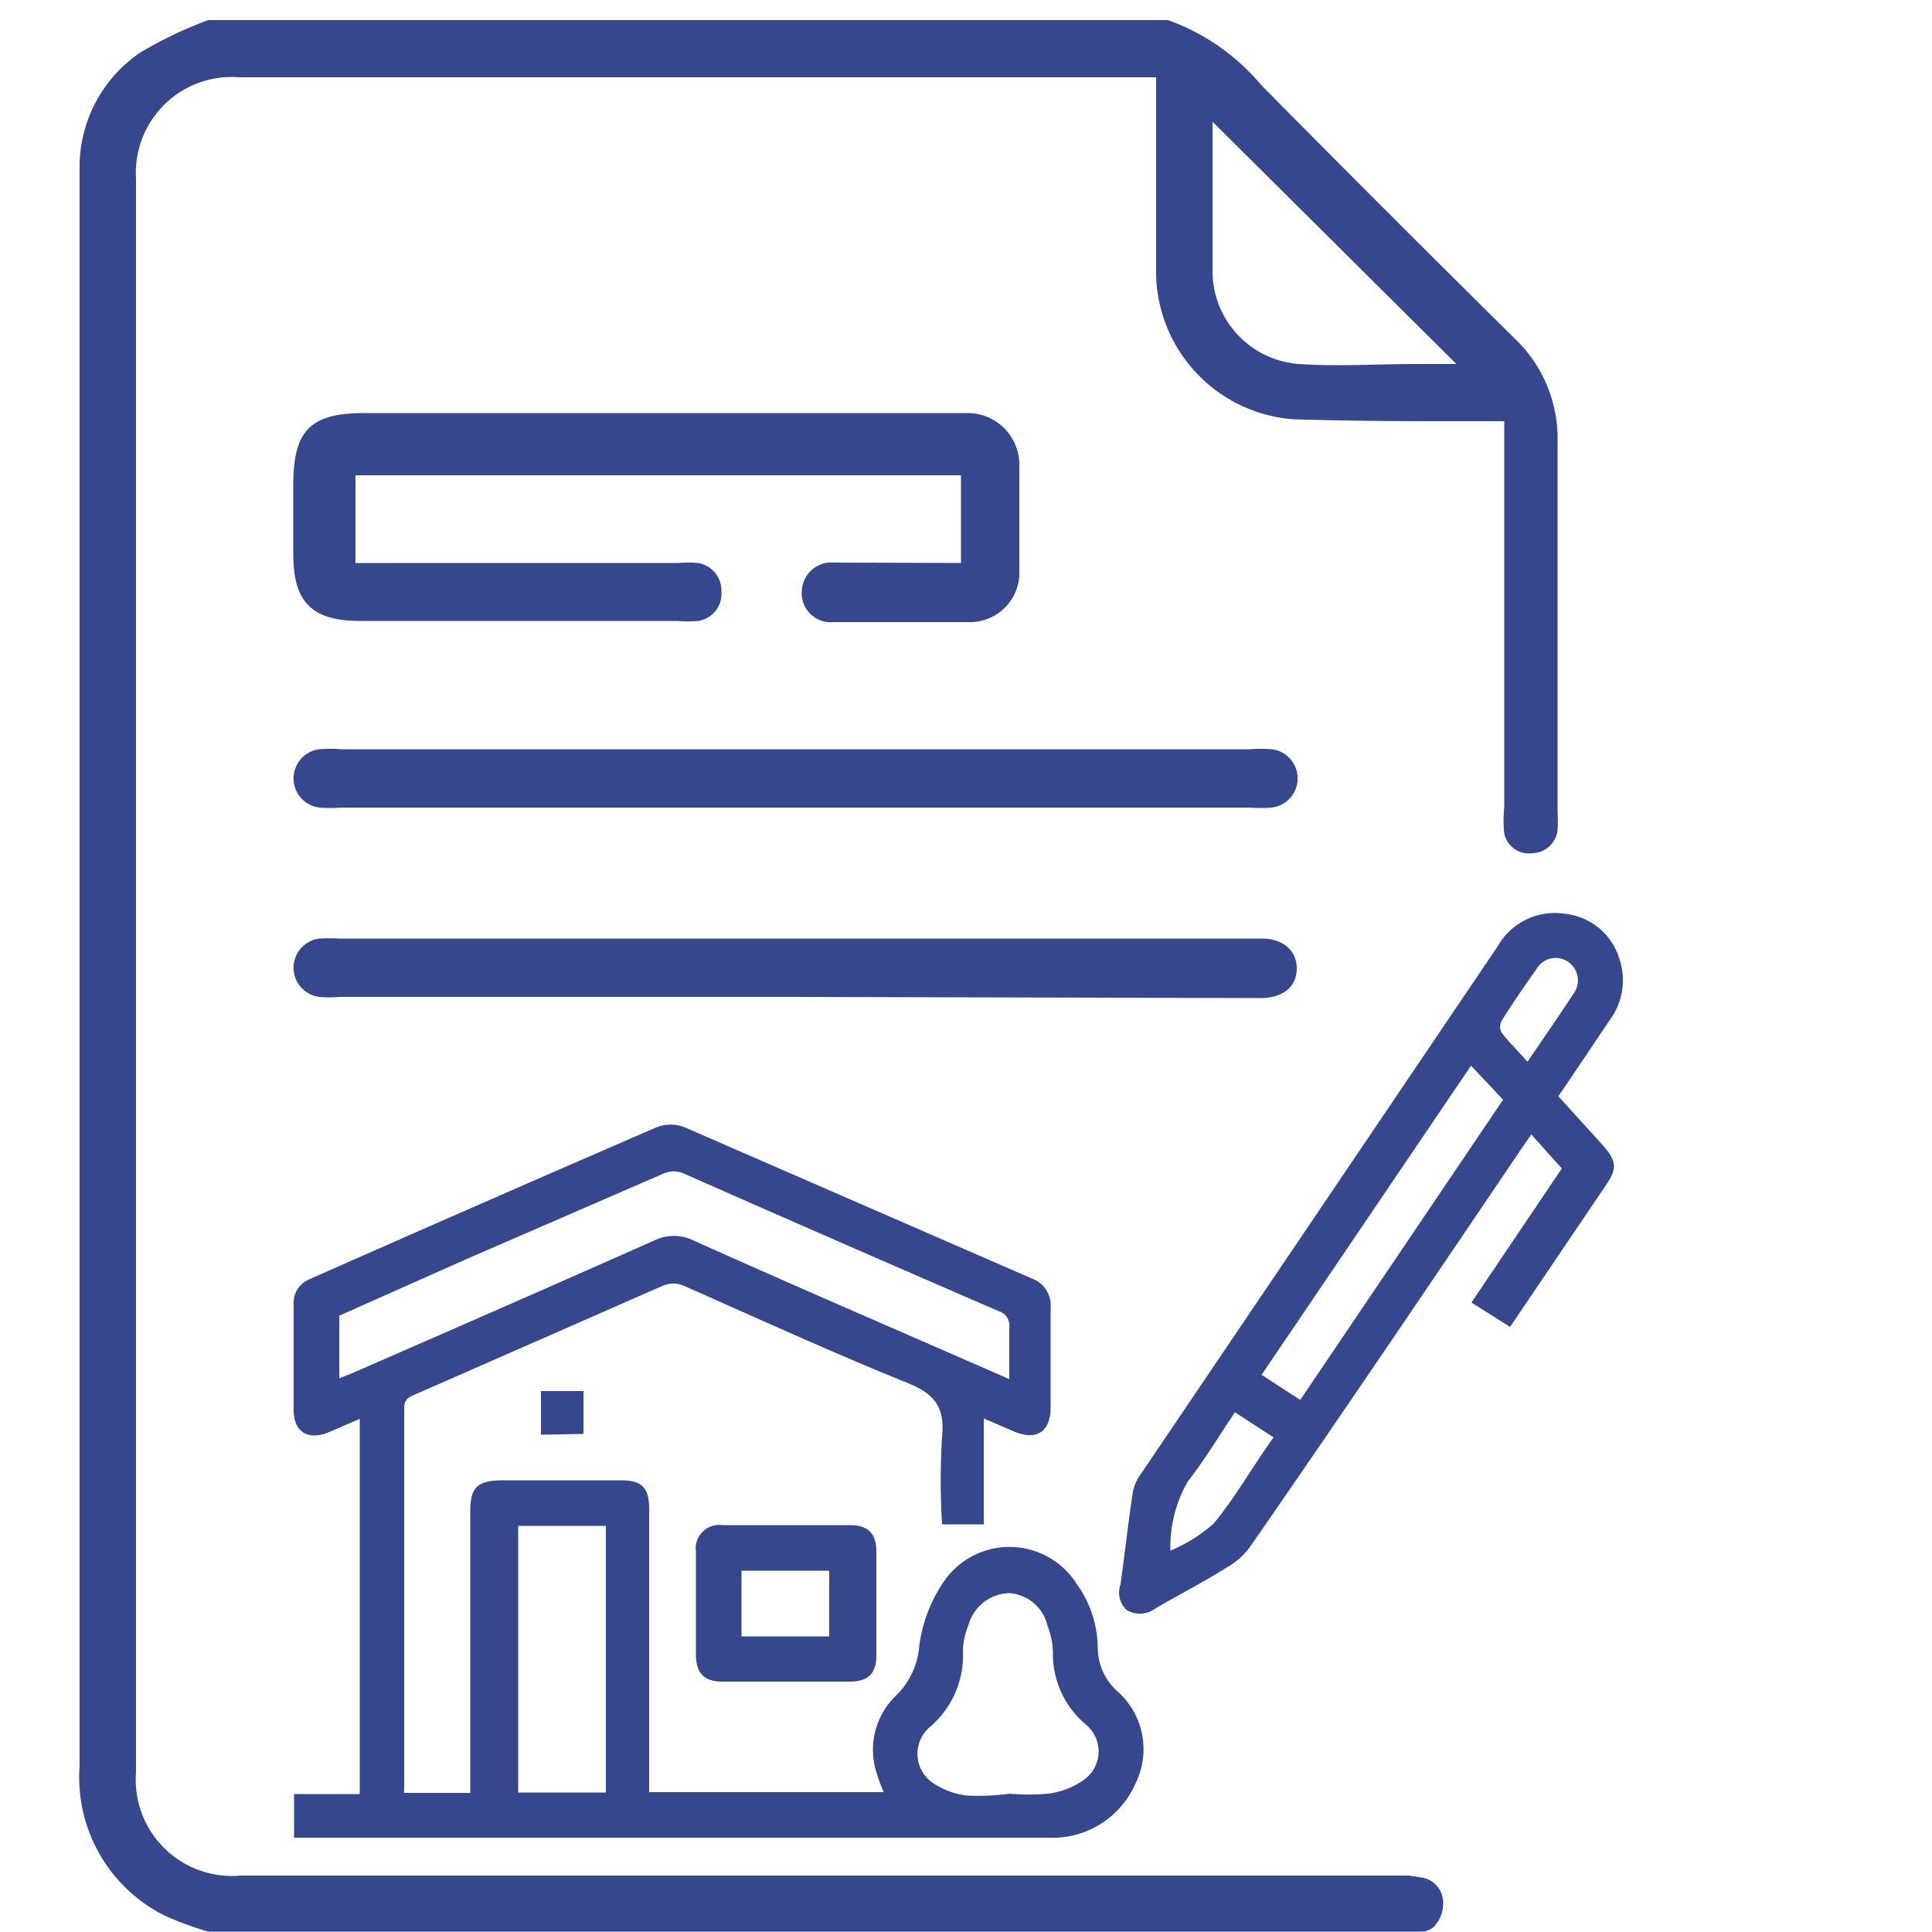 <svg id="Layer_1" data-name="Layer 1" xmlns="http://www.w3.org/2000/svg" viewBox="0 0 50 50"><defs><style>.cls-1{fill:#36478e;}</style></defs><path class="cls-1" d="M36.79,48.59a.65.65,0,0,1,.53.46.85.85,0,0,1-.19.79h0a.47.47,0,0,1-.35.15H5.39a8.82,8.82,0,0,1-1.12-.41,4,4,0,0,1-2.21-3.87q0-20.46,0-40.9c0-.19,0-.39,0-.58A3.58,3.58,0,0,1,3.63,1.36,10.55,10.55,0,0,1,5.39.52H30.23A5.64,5.64,0,0,1,32.64,2.2Q35.9,5.5,39.2,8.76a3.57,3.57,0,0,1,1.11,2.67c0,8.25,0,1.37,0,9.61a3.24,3.24,0,0,1,0,.44.67.67,0,0,1-.65.6.65.65,0,0,1-.73-.51,3,3,0,0,1,0-.67v-10H38c-1.51,0-3,0-4.54-.05a3.84,3.84,0,0,1-3.54-3.74c0-1.52,0-3,0-4.55V2l-.55,0H6.19A2.48,2.48,0,0,0,3.52,4.62V45.87a2.49,2.49,0,0,0,2.7,2.67H36.47ZM31.38,3.15c0,1.27,0,2.57,0,3.86a2.41,2.41,0,0,0,2.24,2.41c1,.07,2,0,3,0h1.07Z"/><path class="cls-1" d="M24.87,14.57V12.3H9.2v2.27h8.36a2.79,2.79,0,0,1,.5,0,.72.72,0,0,1,.61.74.71.71,0,0,1-.6.76,3.32,3.32,0,0,1-.55,0H9.32c-1.24,0-1.73-.48-1.73-1.72V12.55c0-1.41.44-1.86,1.84-1.86H25a1.34,1.34,0,0,1,1.38,1.4c0,.89,0,1.77,0,2.66a1.28,1.28,0,0,1-1.31,1.35c-1.16,0-2.33,0-3.5,0a.75.75,0,0,1-.82-.8.77.77,0,0,1,.85-.74Z"/><path class="cls-1" d="M20.58,20.9H8.82a3.37,3.37,0,0,1-.55,0,.76.76,0,0,1,0-1.51,3.33,3.33,0,0,1,.55,0H32.36a3.37,3.37,0,0,1,.55,0,.76.76,0,0,1,0,1.51,3.33,3.33,0,0,1-.55,0Z"/><path class="cls-1" d="M20.58,25.8H8.77a2.75,2.75,0,0,1-.5,0,.76.76,0,0,1,0-1.51,4.1,4.1,0,0,1,.5,0H32.66c.56,0,.91.33.9.79s-.36.75-.93.75Z"/><path class="cls-1" d="M7.61,47.57V46.43h1.7V36.72l-.81.35c-.52.21-.9,0-.9-.58,0-.91,0-1.81,0-2.72A.66.66,0,0,1,8,33.11q4.52-2,9-3.94a1,1,0,0,1,.71,0l9,3.92a.74.74,0,0,1,.48.76c0,.86,0,1.71,0,2.57,0,.63-.36.87-.94.63l-.79-.34v2.74H24.38a19.09,19.09,0,0,1,0-2.27c.08-.78-.21-1.12-.92-1.4-1.93-.78-3.83-1.65-5.73-2.49a.69.69,0,0,0-.61,0l-6.38,2.8c-.17.07-.28.13-.28.35q0,4.92,0,9.84a.74.74,0,0,0,0,.12h1.71V39.12c0-.63.18-.8.82-.81h3.08c.54,0,.73.19.73.74,0,2.3,0,4.6,0,6.91v.42h6.07a4.09,4.09,0,0,1-.18-.49,1.94,1.94,0,0,1,.49-2,2,2,0,0,0,.61-1.29A3.82,3.82,0,0,1,24.38,41a2.06,2.06,0,0,1,3.49,0,2.86,2.86,0,0,1,.54,1.66,1.52,1.52,0,0,0,.53,1.13,2,2,0,0,1,.44,2.38,2.34,2.34,0,0,1-2.23,1.39H7.61ZM26.12,35.69c0-.49,0-.91,0-1.33a.39.39,0,0,0-.28-.43c-2.7-1.17-5.41-2.35-8.1-3.54a.66.66,0,0,0-.61,0l-5,2.17L8.78,34.05v1.62l.33-.13c2.61-1.14,5.22-2.28,7.83-3.44a1.15,1.15,0,0,1,1,0c1.78.8,3.57,1.58,5.36,2.36Zm-12.71,3.8v6.9h2.27v-6.9Zm12.72,6.93a5.66,5.66,0,0,0,1,0,2.06,2.06,0,0,0,.91-.35.9.9,0,0,0,.06-1.44,2.38,2.38,0,0,1-.85-1.88,2,2,0,0,0-.14-.67,1.09,1.09,0,0,0-1-.85,1.13,1.13,0,0,0-1.05.84,1.84,1.84,0,0,0-.14.63,2.44,2.44,0,0,1-.86,2,.91.91,0,0,0,.11,1.46,2,2,0,0,0,.86.31A6.12,6.12,0,0,0,26.13,46.42Z"/><path class="cls-1" d="M40.33,28.37l1.17,1.29c.34.39.35.59.07,1l-2.49,3.68-1-.63,2.34-3.47-.79-.88-.25.36c-2.32,3.43-4.63,6.85-7,10.27a1.88,1.88,0,0,1-.62.57c-.61.38-1.24.71-1.85,1.06a.67.67,0,0,1-.75.05A.62.62,0,0,1,29,41c.11-.8.2-1.61.32-2.4a1.2,1.2,0,0,1,.21-.46l9.23-13.65a1.7,1.7,0,0,1,1.75-.84,1.65,1.65,0,0,1,1.41,1.2,1.73,1.73,0,0,1-.26,1.55C41.22,27.05,40.79,27.7,40.33,28.37Zm-2.26-.79-5.42,8,1,.65,5.25-7.77ZM30.29,40.13a4.07,4.07,0,0,0,1.12-.7c.57-.69,1-1.47,1.55-2.23l-1-.65c-.42.62-.78,1.23-1.22,1.79A3.4,3.4,0,0,0,30.29,40.13Zm9.24-12.65c.42-.62.81-1.18,1.19-1.76a.58.58,0,0,0-.14-.83.57.57,0,0,0-.81.18c-.32.45-.62.89-.91,1.35a.32.32,0,0,0,0,.3C39.07,27,39.3,27.21,39.53,27.48Z"/><path class="cls-1" d="M20.33,39.47H22c.47,0,.68.22.68.69,0,.89,0,1.78,0,2.68,0,.47-.21.68-.69.68H18.7c-.47,0-.68-.21-.69-.68V40.16a.61.61,0,0,1,.69-.69Zm-1.14,2.88h2.27v-1.7H19.19Z"/><path class="cls-1" d="M14,37.13V36H15.1v1.11Z"/></svg>